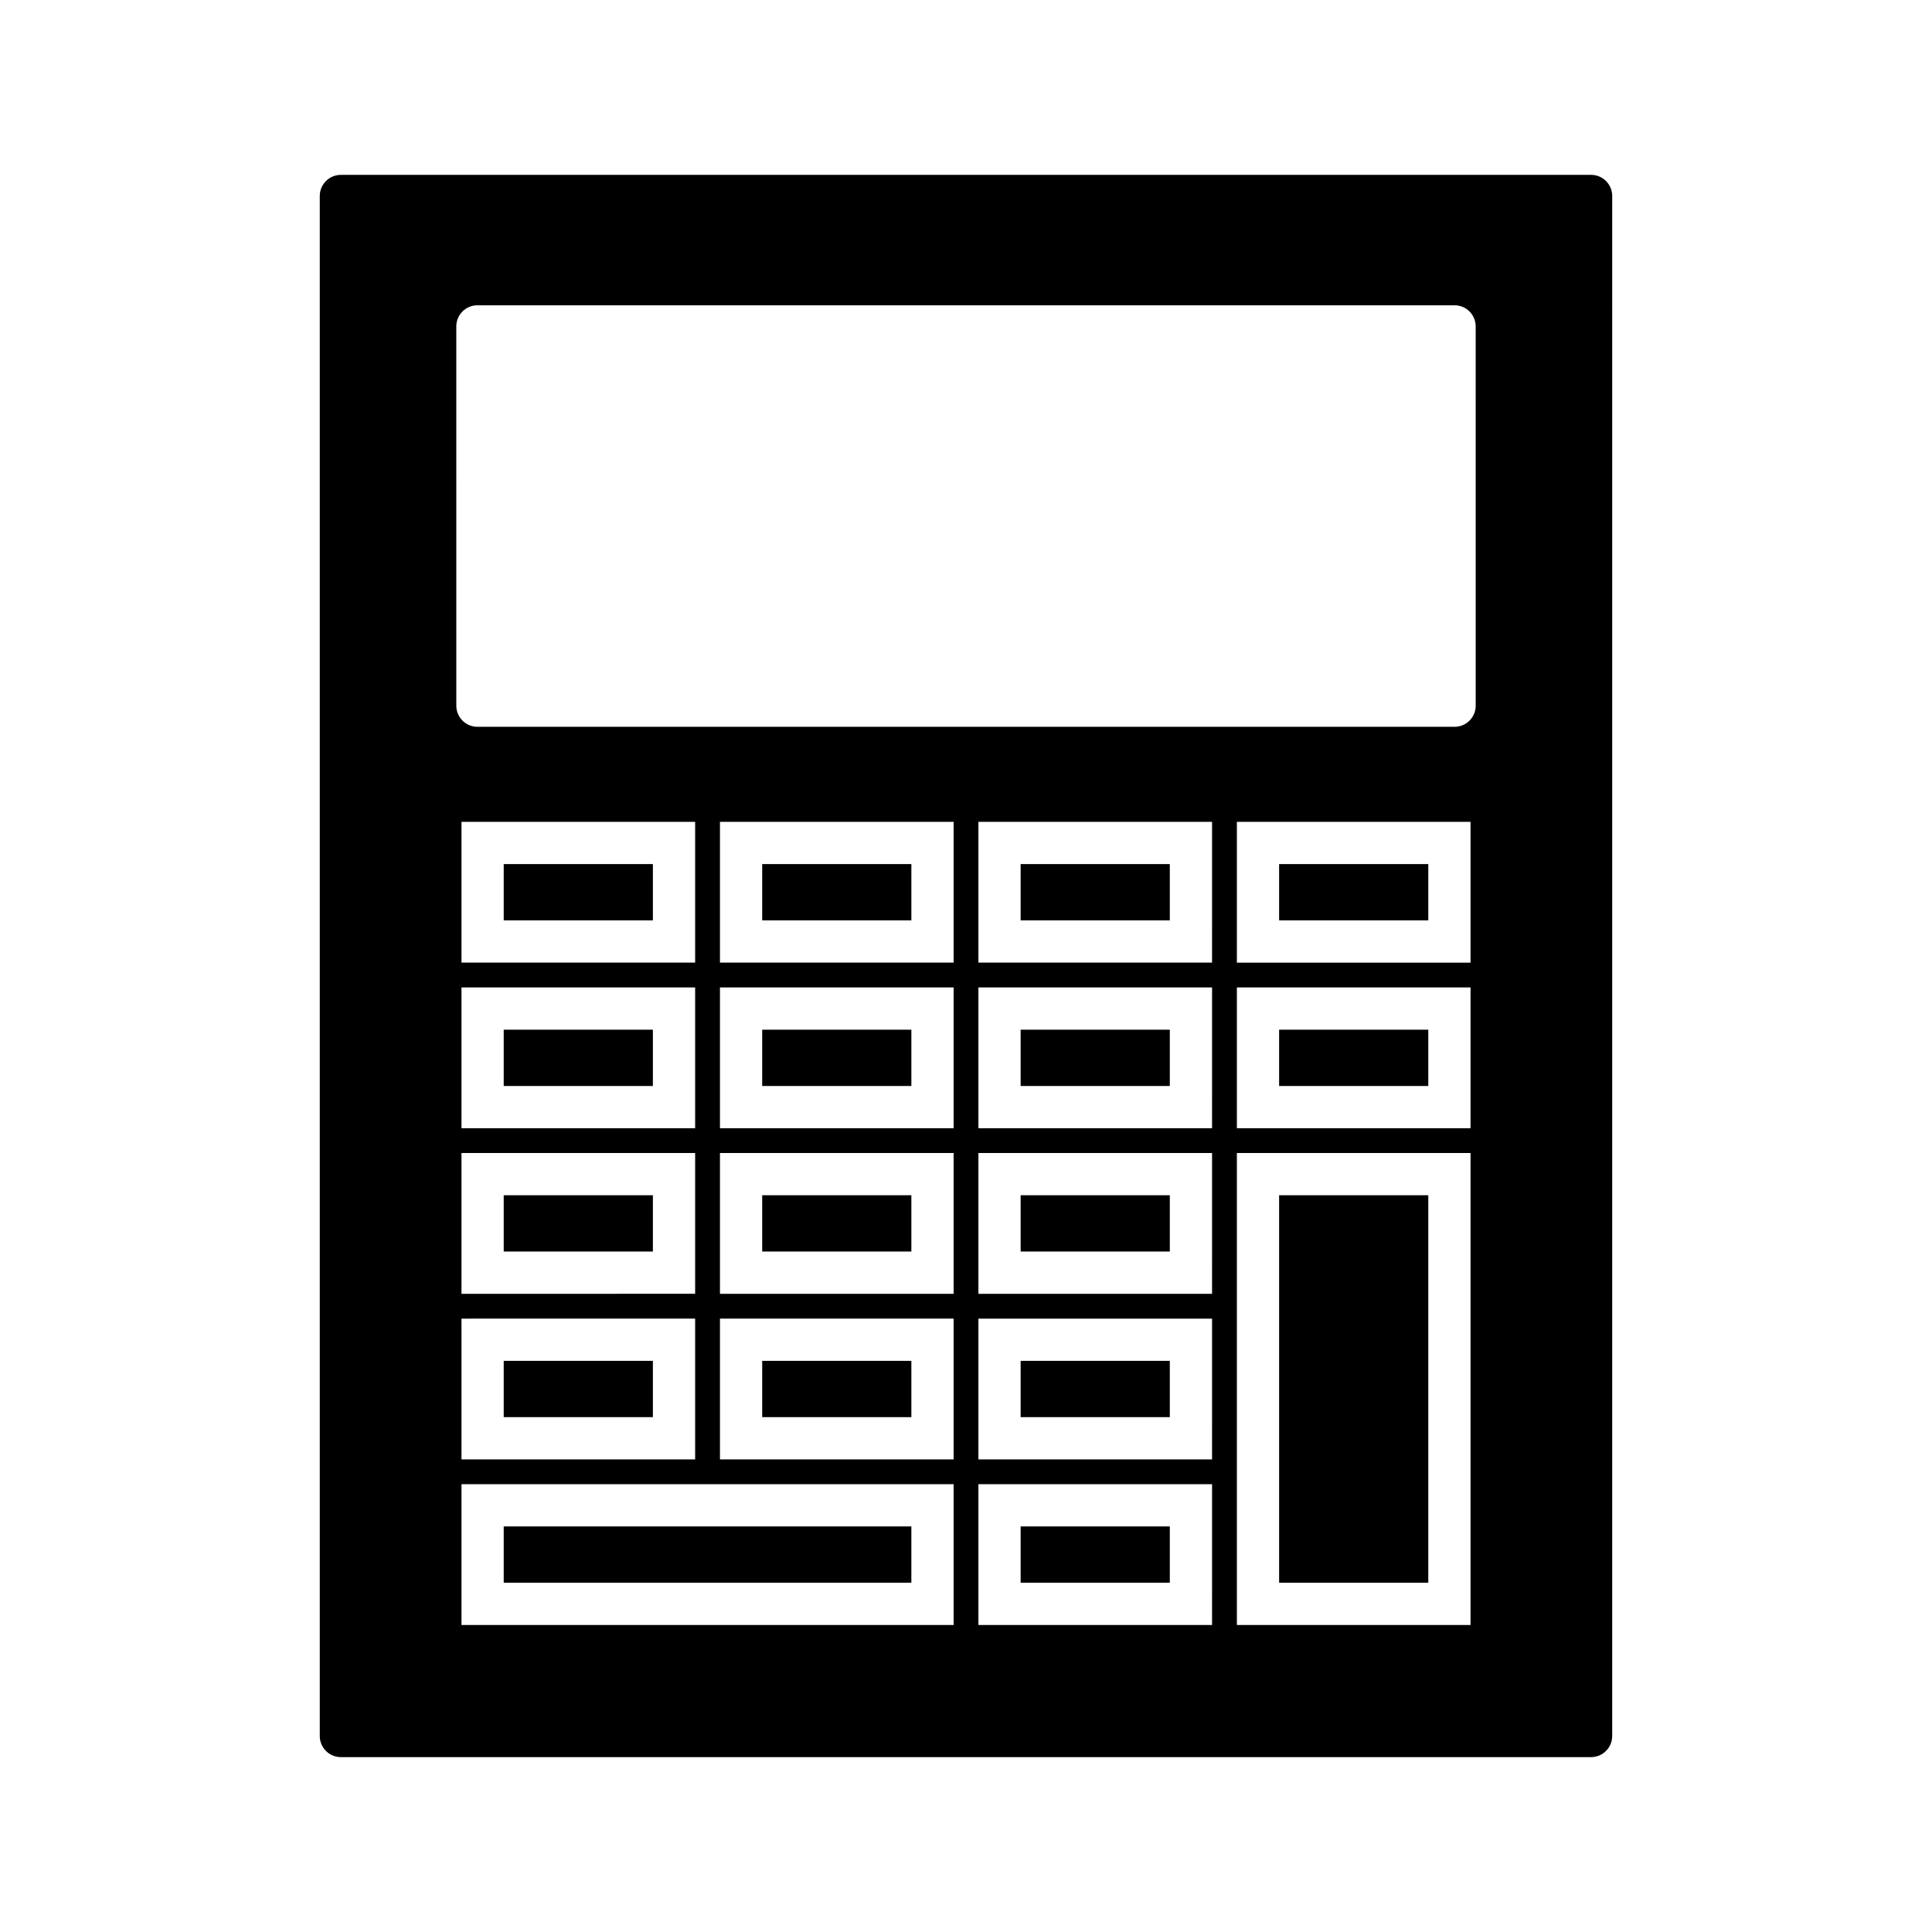 <?xml version="1.0" encoding="UTF-8"?>
<!-- Uploaded to: ICON Repo, www.iconrepo.com, Generator: ICON Repo Mixer Tools -->
<svg fill="#000000" width="800px" height="800px" version="1.1" viewBox="144 144 512 512" xmlns="http://www.w3.org/2000/svg">
 <g>
  <path d="m345.99 504.64h39.531v14.918h-39.531z"/>
  <path d="m414.48 460.75h39.531v14.918h-39.531z"/>
  <path d="m414.48 416.88h39.531v14.918h-39.531z"/>
  <path d="m277.49 504.64h39.531v14.918h-39.531z"/>
  <path d="m414.48 372.99h39.531v14.918h-39.531z"/>
  <path d="m414.48 548.52h39.531v14.918h-39.531z"/>
  <path d="m345.99 416.88h39.531v14.918h-39.531z"/>
  <path d="m414.48 504.64h39.531v14.918h-39.531z"/>
  <path d="m345.99 460.75h39.531v14.918h-39.531z"/>
  <path d="m277.49 372.99h39.531v14.918h-39.531z"/>
  <path d="m277.49 416.88h39.531v14.918h-39.531z"/>
  <path d="m482.98 372.99h39.531v14.918h-39.531z"/>
  <path d="m565.66 190.34h-331.32c-3.094 0-5.598 2.504-5.598 5.598v408.12c0 3.094 2.504 5.598 5.598 5.598h331.31c3.094 0 5.598-2.504 5.598-5.598l0.004-408.12c0-3.094-2.504-5.598-5.598-5.598zm-168.94 384.3h-130.42v-37.309h130.42zm-68.5-168.96v37.309h-61.922v-37.309zm-61.922-6.578v-37.309h61.922v37.309zm61.922 50.457v37.309l-61.922 0.004v-37.309zm0 43.887v37.309l-61.922 0.004v-37.309zm68.5 37.312h-61.922v-37.309h61.922zm0-43.887h-61.922v-37.309h61.922zm0-43.883h-61.922v-37.309h61.922zm0-43.887h-61.922v-37.309h61.922zm68.488 175.54h-61.918v-37.309h61.922zm0-43.879h-61.918v-37.309h61.922zm0-43.887h-61.918v-37.309h61.922zm0-43.883h-61.918v-37.309h61.922zm0-43.887h-61.918v-37.309h61.922zm68.5 175.54h-61.922v-125.08h61.922zm0-131.65h-61.922v-37.309h61.922zm0-43.887h-61.922v-37.309h61.922zm1.367-68.094c0 3.094-2.504 5.598-5.598 5.598h-258.95c-3.094 0-5.598-2.504-5.598-5.598l-0.004-100.51c0-3.094 2.504-5.598 5.598-5.598h258.95c3.094 0 5.598 2.504 5.598 5.598z"/>
  <path d="m482.98 460.75h39.531v102.69h-39.531z"/>
  <path d="m277.49 548.52h108.03v14.918h-108.03z"/>
  <path d="m277.49 460.75h39.531v14.918h-39.531z"/>
  <path d="m482.98 416.88h39.531v14.918h-39.531z"/>
  <path d="m345.99 372.99h39.531v14.918h-39.531z"/>
 </g>
</svg>